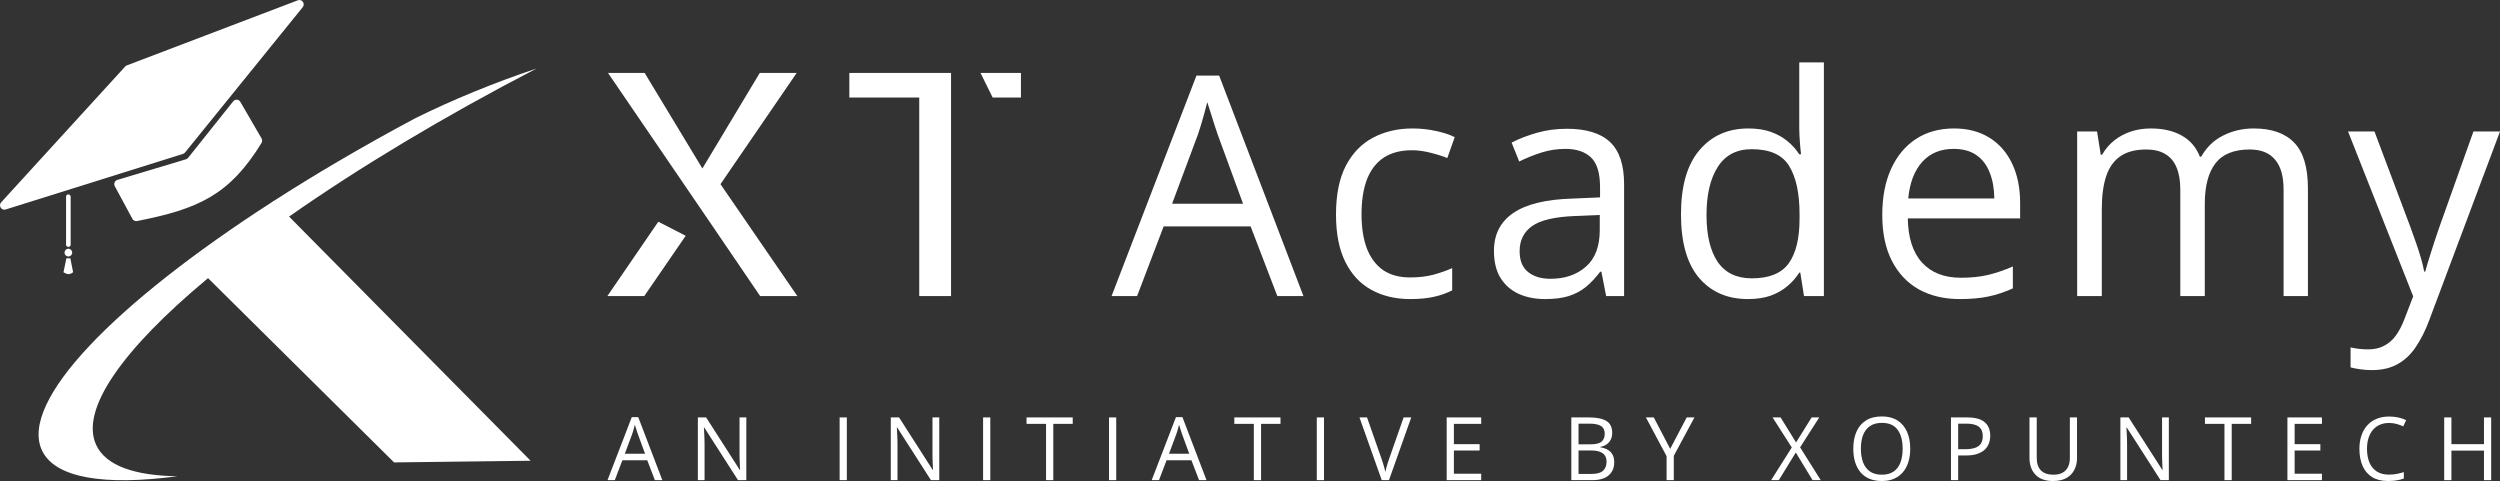 <svg width="395" height="76" viewBox="0 0 395 76" fill="none" xmlns="http://www.w3.org/2000/svg">
<rect x="0" y="0" width="395" height="76" fill="#333333" stroke="none"/>
<path d="M95.964 46.777L104.013 35.031L108.339 37.254L101.797 46.777H95.964ZM120.101 46.777L112.085 34.996L96.066 11.524H101.854L110.978 26.618L120.043 11.524H125.876L113.836 29.098L125.98 46.777H120.101Z" fill="white"/>
<path d="M156.843 15.414L154.921 11.524H161.309V15.414H156.843ZM145.24 46.777V15.414H134.196V11.524H150.264V46.777H145.24Z" fill="white"/>
<path d="M83.835 72.798L62.265 73.061L32.872 43.947C32.812 43.994 32.752 44.048 32.692 44.095C19.399 55.181 12.572 64.733 15.211 70.336C16.733 73.572 21.246 75.153 28.033 75.247C16.507 76.774 8.704 75.556 6.636 71.17C3 63.455 18.036 47.99 43.062 31.873L43.208 31.725L43.241 31.758C46.492 29.666 49.902 27.568 53.471 25.475C53.478 25.469 53.484 25.462 53.491 25.462C57.379 23.182 61.441 20.901 65.662 18.655C71.551 15.748 77.959 13.111 84.785 10.818C69.923 18.527 56.609 26.552 45.674 34.22" fill="white"/>
<path d="M201.818 46.777L197.597 35.768H183.858L179.661 46.777H175.628L189.039 11.945H192.627L205.944 46.777H201.818ZM196.401 32.185L192.392 21.246C192.298 20.962 192.142 20.495 191.923 19.846C191.72 19.198 191.509 18.526 191.29 17.83C191.071 17.134 190.892 16.572 190.751 16.145C190.595 16.794 190.423 17.442 190.235 18.091C190.063 18.723 189.891 19.317 189.719 19.87C189.547 20.408 189.399 20.867 189.274 21.246L185.194 32.185H196.401Z" fill="white"/>
<path d="M222.811 47.252C220.498 47.252 218.458 46.769 216.692 45.804C214.926 44.84 213.55 43.368 212.565 41.391C211.581 39.414 211.088 36.922 211.088 33.917C211.088 30.769 211.604 28.198 212.636 26.205C213.683 24.197 215.121 22.71 216.95 21.745C218.778 20.78 220.857 20.297 223.186 20.297C224.468 20.297 225.703 20.432 226.891 20.701C228.094 20.954 229.079 21.278 229.845 21.673L228.673 24.972C227.891 24.655 226.985 24.37 225.953 24.117C224.937 23.864 223.984 23.738 223.093 23.738C221.311 23.738 219.826 24.125 218.638 24.9C217.465 25.675 216.582 26.814 215.988 28.317C215.41 29.82 215.121 31.671 215.121 33.87C215.121 35.973 215.402 37.769 215.965 39.256C216.543 40.743 217.395 41.882 218.521 42.672C219.662 43.447 221.084 43.835 222.788 43.835C224.148 43.835 225.375 43.693 226.469 43.408C227.563 43.107 228.556 42.759 229.447 42.364V45.876C228.587 46.319 227.626 46.659 226.563 46.896C225.515 47.133 224.265 47.252 222.811 47.252Z" fill="white"/>
<path d="M247.556 20.345C250.62 20.345 252.894 21.041 254.379 22.433C255.864 23.825 256.607 26.047 256.607 29.1V46.777H253.77L253.019 42.933H252.832C252.113 43.883 251.362 44.681 250.581 45.33C249.799 45.963 248.893 46.445 247.861 46.777C246.845 47.094 245.595 47.252 244.11 47.252C242.547 47.252 241.156 46.975 239.936 46.421C238.733 45.868 237.779 45.029 237.076 43.906C236.388 42.783 236.044 41.359 236.044 39.635C236.044 37.041 237.06 35.048 239.092 33.656C241.124 32.264 244.219 31.505 248.377 31.378L252.808 31.188V29.599C252.808 27.352 252.332 25.778 251.378 24.877C250.425 23.975 249.08 23.524 247.345 23.524C246.001 23.524 244.719 23.722 243.5 24.117C242.281 24.513 241.124 24.98 240.03 25.517L238.834 22.528C239.991 21.927 241.32 21.412 242.82 20.985C244.321 20.558 245.899 20.345 247.556 20.345ZM252.761 33.964L248.846 34.13C245.642 34.257 243.383 34.787 242.07 35.72C240.757 36.654 240.1 37.974 240.1 39.683C240.1 41.17 240.546 42.269 241.437 42.981C242.328 43.693 243.508 44.049 244.977 44.049C247.259 44.049 249.127 43.408 250.581 42.127C252.035 40.845 252.761 38.923 252.761 36.361V33.964Z" fill="white"/>
<path d="M276.17 47.252C272.919 47.252 270.34 46.129 268.433 43.883C266.542 41.636 265.596 38.299 265.596 33.87C265.596 29.393 266.565 26.016 268.503 23.738C270.441 21.444 273.02 20.297 276.24 20.297C277.6 20.297 278.788 20.479 279.804 20.843C280.82 21.207 281.696 21.697 282.43 22.314C283.165 22.915 283.782 23.603 284.282 24.378H284.564C284.501 23.888 284.439 23.216 284.376 22.361C284.314 21.507 284.282 20.811 284.282 20.273V9.857H288.174V46.777H285.033L284.447 43.076H284.282C283.798 43.851 283.18 44.555 282.43 45.188C281.696 45.82 280.812 46.327 279.781 46.706C278.765 47.07 277.561 47.252 276.17 47.252ZM276.78 43.977C279.531 43.977 281.477 43.187 282.618 41.605C283.759 40.023 284.329 37.674 284.329 34.558V33.846C284.329 30.54 283.782 28.001 282.688 26.229C281.61 24.457 279.64 23.572 276.78 23.572C274.388 23.572 272.598 24.505 271.41 26.372C270.223 28.222 269.629 30.753 269.629 33.964C269.629 37.16 270.215 39.627 271.387 41.367C272.575 43.107 274.373 43.977 276.78 43.977Z" fill="white"/>
<path d="M308.723 20.297C310.911 20.297 312.787 20.788 314.35 21.768C315.913 22.749 317.109 24.125 317.937 25.897C318.766 27.653 319.18 29.709 319.18 32.066V34.51H301.431C301.478 37.563 302.228 39.888 303.682 41.486C305.135 43.084 307.183 43.883 309.825 43.883C311.45 43.883 312.888 43.732 314.139 43.432C315.389 43.131 316.687 42.688 318.031 42.103V45.567C316.733 46.153 315.444 46.58 314.162 46.849C312.896 47.117 311.396 47.252 309.661 47.252C307.191 47.252 305.034 46.746 303.189 45.733C301.361 44.705 299.938 43.202 298.922 41.225C297.906 39.248 297.398 36.828 297.398 33.964C297.398 31.165 297.859 28.744 298.782 26.704C299.719 24.647 301.032 23.066 302.72 21.958C304.424 20.851 306.425 20.297 308.723 20.297ZM308.676 23.524C306.597 23.524 304.94 24.212 303.705 25.588C302.47 26.965 301.736 28.887 301.501 31.354H315.1C315.084 29.804 314.842 28.444 314.373 27.273C313.92 26.087 313.224 25.169 312.287 24.521C311.349 23.856 310.145 23.524 308.676 23.524Z" fill="white"/>
<path d="M356.093 20.297C358.923 20.297 361.056 21.049 362.494 22.551C363.932 24.038 364.651 26.435 364.651 29.741V46.777H360.806V29.931C360.806 27.827 360.353 26.253 359.446 25.209C358.555 24.149 357.227 23.619 355.46 23.619C352.975 23.619 351.17 24.347 350.044 25.802C348.919 27.257 348.356 29.401 348.356 32.232V46.777H344.488V29.931C344.488 28.523 344.284 27.352 343.878 26.419C343.487 25.486 342.893 24.79 342.096 24.331C341.314 23.856 340.322 23.619 339.118 23.619C337.415 23.619 336.047 23.975 335.015 24.687C333.984 25.399 333.233 26.459 332.764 27.866C332.311 29.258 332.085 30.975 332.085 33.015V46.777H328.192V20.772H331.334L331.92 24.45H332.131C332.647 23.548 333.296 22.789 334.077 22.172C334.859 21.555 335.734 21.088 336.703 20.772C337.673 20.455 338.704 20.297 339.798 20.297C341.752 20.297 343.386 20.669 344.699 21.412C346.027 22.14 346.988 23.255 347.582 24.758H347.793C348.638 23.255 349.794 22.14 351.263 21.412C352.733 20.669 354.343 20.297 356.093 20.297Z" fill="white"/>
<path d="M370.991 20.772H375.165L380.839 35.863C381.167 36.748 381.472 37.603 381.753 38.425C382.034 39.232 382.284 40.007 382.503 40.751C382.722 41.494 382.894 42.214 383.019 42.91H383.183C383.402 42.119 383.715 41.083 384.121 39.801C384.527 38.504 384.965 37.183 385.434 35.839L390.803 20.772H395L383.816 50.597C383.222 52.195 382.527 53.587 381.729 54.773C380.948 55.96 379.994 56.87 378.869 57.502C377.744 58.151 376.384 58.475 374.789 58.475C374.055 58.475 373.406 58.428 372.843 58.333C372.281 58.254 371.796 58.159 371.39 58.048V54.892C371.734 54.971 372.148 55.042 372.632 55.106C373.133 55.169 373.648 55.201 374.18 55.201C375.149 55.201 375.985 55.011 376.689 54.631C377.408 54.267 378.025 53.73 378.541 53.018C379.057 52.306 379.502 51.459 379.877 50.479L381.284 46.825L370.991 20.772Z" fill="white"/>
<path d="M103.47 75.864L102.264 72.719H98.338L97.139 75.864H95.987L99.819 65.912H100.844L104.649 75.864H103.47ZM101.922 71.695L100.777 68.57C100.75 68.489 100.705 68.355 100.643 68.17C100.585 67.985 100.525 67.793 100.462 67.594C100.4 67.395 100.348 67.234 100.308 67.112C100.263 67.298 100.214 67.483 100.161 67.668C100.111 67.849 100.062 68.019 100.013 68.177C99.964 68.33 99.922 68.461 99.886 68.57L98.72 71.695H101.922Z" fill="white"/>
<path d="M117.919 75.864H116.606L111.267 67.539H111.213C111.226 67.761 111.242 68.014 111.26 68.299C111.278 68.579 111.291 68.879 111.3 69.2C111.313 69.517 111.32 69.84 111.32 70.17V75.864H110.262V65.953H111.568L116.887 74.251H116.934C116.925 74.093 116.914 73.869 116.9 73.58C116.887 73.286 116.874 72.972 116.86 72.638C116.851 72.299 116.847 71.984 116.847 71.695V65.953H117.919V75.864Z" fill="white"/>
<path d="M132.661 75.864V65.953H133.8V75.864H132.661Z" fill="white"/>
<path d="M148.403 75.864H147.09L141.751 67.539H141.697C141.711 67.761 141.726 68.014 141.744 68.299C141.762 68.579 141.775 68.879 141.784 69.2C141.798 69.517 141.805 69.84 141.805 70.17V75.864H140.746V65.953H142.052L147.371 74.251H147.418C147.409 74.093 147.398 73.869 147.385 73.58C147.371 73.286 147.358 72.972 147.345 72.638C147.336 72.299 147.331 71.984 147.331 71.695V65.953H148.403V75.864Z" fill="white"/>
<path d="M155.329 75.864V65.953H156.468V75.864H155.329Z" fill="white"/>
<path d="M166.421 75.864H165.276V66.97H162.194V65.953H169.489V66.97H166.421V75.864Z" fill="white"/>
<path d="M175.223 75.864V65.953H176.362V75.864H175.223Z" fill="white"/>
<path d="M189.451 75.864L188.245 72.719H184.319L183.12 75.864H181.968L185.8 65.912H186.825L190.63 75.864H189.451ZM187.903 71.695L186.758 68.57C186.731 68.489 186.686 68.355 186.624 68.17C186.566 67.985 186.505 67.793 186.443 67.594C186.38 67.395 186.329 67.234 186.289 67.112C186.244 67.298 186.195 67.483 186.141 67.668C186.092 67.849 186.043 68.019 185.994 68.177C185.945 68.33 185.902 68.461 185.867 68.57L184.701 71.695H187.903Z" fill="white"/>
<path d="M199.25 75.864H198.105V66.97H195.023V65.953H202.318V66.97H199.25V75.864Z" fill="white"/>
<path d="M208.052 75.864V65.953H209.191V75.864H208.052Z" fill="white"/>
<path d="M222.976 65.953L219.459 75.864H218.314L214.797 65.953H215.989L218.28 72.481C218.374 72.744 218.457 72.995 218.528 73.234C218.604 73.474 218.671 73.704 218.729 73.925C218.787 74.147 218.839 74.362 218.883 74.57C218.928 74.362 218.979 74.147 219.037 73.925C219.095 73.7 219.162 73.467 219.238 73.227C219.314 72.983 219.399 72.728 219.493 72.461L221.77 65.953H222.976Z" fill="white"/>
<path d="M234.029 75.864H228.576V65.953H234.029V66.97H229.715V70.177H233.781V71.18H229.715V74.847H234.029V75.864Z" fill="white"/>
<path d="M248.269 65.953H251.042C252.266 65.953 253.186 66.138 253.802 66.509C254.419 66.879 254.727 67.51 254.727 68.4C254.727 68.784 254.653 69.13 254.506 69.438C254.363 69.74 254.153 69.991 253.876 70.19C253.599 70.389 253.257 70.527 252.851 70.604V70.671C253.28 70.739 253.659 70.864 253.99 71.044C254.32 71.225 254.579 71.478 254.767 71.804C254.954 72.129 255.048 72.543 255.048 73.044C255.048 73.654 254.908 74.17 254.626 74.59C254.349 75.01 253.956 75.329 253.447 75.546C252.938 75.758 252.335 75.864 251.638 75.864H248.269V65.953ZM249.408 70.204H251.283C252.136 70.204 252.726 70.061 253.052 69.777C253.382 69.492 253.548 69.076 253.548 68.529C253.548 67.964 253.351 67.558 252.958 67.309C252.57 67.06 251.949 66.936 251.096 66.936H249.408V70.204ZM249.408 71.173V74.881H251.444C252.315 74.881 252.931 74.71 253.293 74.366C253.655 74.018 253.836 73.55 253.836 72.963C253.836 72.588 253.753 72.267 253.588 72C253.427 71.734 253.164 71.53 252.797 71.39C252.436 71.245 251.951 71.173 251.344 71.173H249.408Z" fill="white"/>
<path d="M263.89 70.922L266.496 65.953H267.722L264.459 72.02V75.864H263.321V72.075L260.052 65.953H261.298L263.89 70.922Z" fill="white"/>
<path d="M287.676 75.864H286.383L283.737 71.499L281.051 75.864H279.838L283.101 70.699L280.066 65.953H281.332L283.777 69.905L286.236 65.953H287.442L284.414 70.678L287.676 75.864Z" fill="white"/>
<path d="M301.817 70.895C301.817 71.659 301.721 72.355 301.529 72.983C301.337 73.607 301.051 74.145 300.671 74.597C300.296 75.044 299.829 75.39 299.271 75.634C298.713 75.878 298.065 76 297.329 76C296.569 76 295.906 75.878 295.339 75.634C294.776 75.39 294.307 75.042 293.932 74.59C293.561 74.138 293.282 73.598 293.095 72.97C292.912 72.341 292.82 71.645 292.82 70.882C292.82 69.869 292.985 68.981 293.316 68.217C293.646 67.454 294.147 66.859 294.816 66.434C295.491 66.01 296.335 65.797 297.349 65.797C298.318 65.797 299.133 66.007 299.794 66.428C300.459 66.848 300.962 67.44 301.301 68.204C301.645 68.963 301.817 69.86 301.817 70.895ZM294.019 70.895C294.019 71.736 294.138 72.463 294.374 73.078C294.611 73.693 294.973 74.167 295.46 74.502C295.951 74.836 296.574 75.003 297.329 75.003C298.088 75.003 298.708 74.836 299.191 74.502C299.678 74.167 300.037 73.693 300.269 73.078C300.502 72.463 300.618 71.736 300.618 70.895C300.618 69.616 300.352 68.617 299.82 67.899C299.294 67.176 298.47 66.814 297.349 66.814C296.589 66.814 295.964 66.979 295.473 67.309C294.982 67.639 294.615 68.109 294.374 68.719C294.138 69.325 294.019 70.05 294.019 70.895Z" fill="white"/>
<path d="M310.813 65.953C312.076 65.953 312.999 66.204 313.579 66.706C314.164 67.203 314.457 67.917 314.457 68.848C314.457 69.268 314.388 69.668 314.249 70.048C314.115 70.423 313.896 70.755 313.593 71.044C313.289 71.329 312.889 71.555 312.394 71.722C311.902 71.885 311.299 71.966 310.585 71.966H309.392V75.864H308.254V65.953H310.813ZM310.705 66.936H309.392V70.977H310.458C311.083 70.977 311.603 70.909 312.018 70.773C312.438 70.638 312.753 70.418 312.963 70.115C313.173 69.808 313.278 69.401 313.278 68.895C313.278 68.235 313.07 67.745 312.655 67.424C312.239 67.099 311.59 66.936 310.705 66.936Z" fill="white"/>
<path d="M328.169 65.953V72.366C328.169 73.067 328.028 73.691 327.747 74.237C327.47 74.784 327.05 75.216 326.487 75.532C325.925 75.844 325.219 76 324.37 76C323.16 76 322.238 75.668 321.604 75.003C320.974 74.339 320.659 73.451 320.659 72.339V65.953H321.805V72.373C321.805 73.214 322.024 73.862 322.461 74.319C322.903 74.775 323.562 75.003 324.437 75.003C325.036 75.003 325.525 74.895 325.904 74.678C326.289 74.457 326.572 74.149 326.755 73.756C326.943 73.358 327.037 72.9 327.037 72.38V65.953H328.169Z" fill="white"/>
<path d="M342.678 75.864H341.365L336.026 67.539H335.972C335.986 67.761 336.001 68.014 336.019 68.299C336.037 68.579 336.05 68.879 336.059 69.2C336.073 69.517 336.079 69.84 336.079 70.17V75.864H335.021V65.953H336.327L341.646 74.251H341.693C341.684 74.093 341.673 73.869 341.659 73.58C341.646 73.286 341.633 72.972 341.619 72.638C341.61 72.299 341.606 71.984 341.606 71.695V65.953H342.678V75.864Z" fill="white"/>
<path d="M352.611 75.864H351.466V66.97H348.384V65.953H355.68V66.97H352.611V75.864Z" fill="white"/>
<path d="M366.866 75.864H361.413V65.953H366.866V66.97H362.552V70.177H366.618V71.18H362.552V74.847H366.866V75.864Z" fill="white"/>
<path d="M377.476 66.828C376.936 66.828 376.449 66.922 376.016 67.112C375.587 67.298 375.221 67.569 374.917 67.926C374.618 68.278 374.388 68.705 374.227 69.207C374.066 69.709 373.986 70.274 373.986 70.902C373.986 71.734 374.113 72.457 374.368 73.071C374.627 73.681 375.011 74.154 375.52 74.488C376.034 74.823 376.674 74.99 377.443 74.99C377.88 74.99 378.291 74.954 378.675 74.881C379.064 74.805 379.441 74.71 379.807 74.597V75.6C379.45 75.736 379.075 75.835 378.682 75.898C378.289 75.966 377.822 76 377.282 76C376.286 76 375.453 75.792 374.783 75.376C374.118 74.956 373.618 74.364 373.283 73.6C372.952 72.836 372.787 71.935 372.787 70.895C372.787 70.145 372.89 69.46 373.095 68.841C373.305 68.217 373.609 67.68 374.006 67.228C374.408 66.776 374.899 66.428 375.48 66.183C376.065 65.935 376.735 65.811 377.49 65.811C377.985 65.811 378.463 65.86 378.923 65.96C379.383 66.059 379.798 66.202 380.169 66.387L379.714 67.363C379.401 67.219 379.057 67.094 378.682 66.99C378.311 66.882 377.909 66.828 377.476 66.828Z" fill="white"/>
<path d="M393.606 75.864H392.467V71.194H387.323V75.864H386.184V65.953H387.323V70.177H392.467V65.953H393.606V75.864Z" fill="white"/>
<path d="M19.779 10.511C19.851 10.432 19.941 10.371 20.041 10.333L47.058 0.048C47.715 -0.202 48.275 0.588 47.83 1.137L29.237 24.093C29.151 24.198 29.038 24.275 28.909 24.316L0.893 33.098C0.222 33.308 -0.29 32.485 0.186 31.964L19.779 10.511Z" fill="white"/>
<path d="M18.139 29.42C17.93 29.032 18.128 28.547 18.546 28.422L29.381 25.168C29.514 25.128 29.632 25.048 29.72 24.939L36.846 16.008C37.147 15.63 37.728 15.674 37.971 16.092L41.328 21.874C41.456 22.094 41.452 22.372 41.319 22.589C36.257 30.843 31.277 33.035 21.651 34.924C21.359 34.981 21.06 34.84 20.918 34.576L18.139 29.42Z" fill="white"/>
<path d="M10.439 31.064C10.439 30.829 10.664 30.662 10.884 30.732L10.924 30.745C11.067 30.79 11.164 30.924 11.164 31.076V38.66C11.164 38.852 11.011 39.007 10.821 39.007H10.782C10.592 39.007 10.439 38.852 10.439 38.66V31.064Z" fill="white"/>
<path d="M11.406 39.912C11.406 40.25 11.135 40.524 10.802 40.524C10.468 40.524 10.197 40.25 10.197 39.912C10.197 39.574 10.468 39.3 10.802 39.3C11.135 39.3 11.406 39.574 11.406 39.912Z" fill="white"/>
<path d="M10.487 40.817H11.116L11.551 43.019C10.982 43.42 10.648 43.387 10.028 43.019L10.487 40.817Z" fill="white"/>
</svg>
